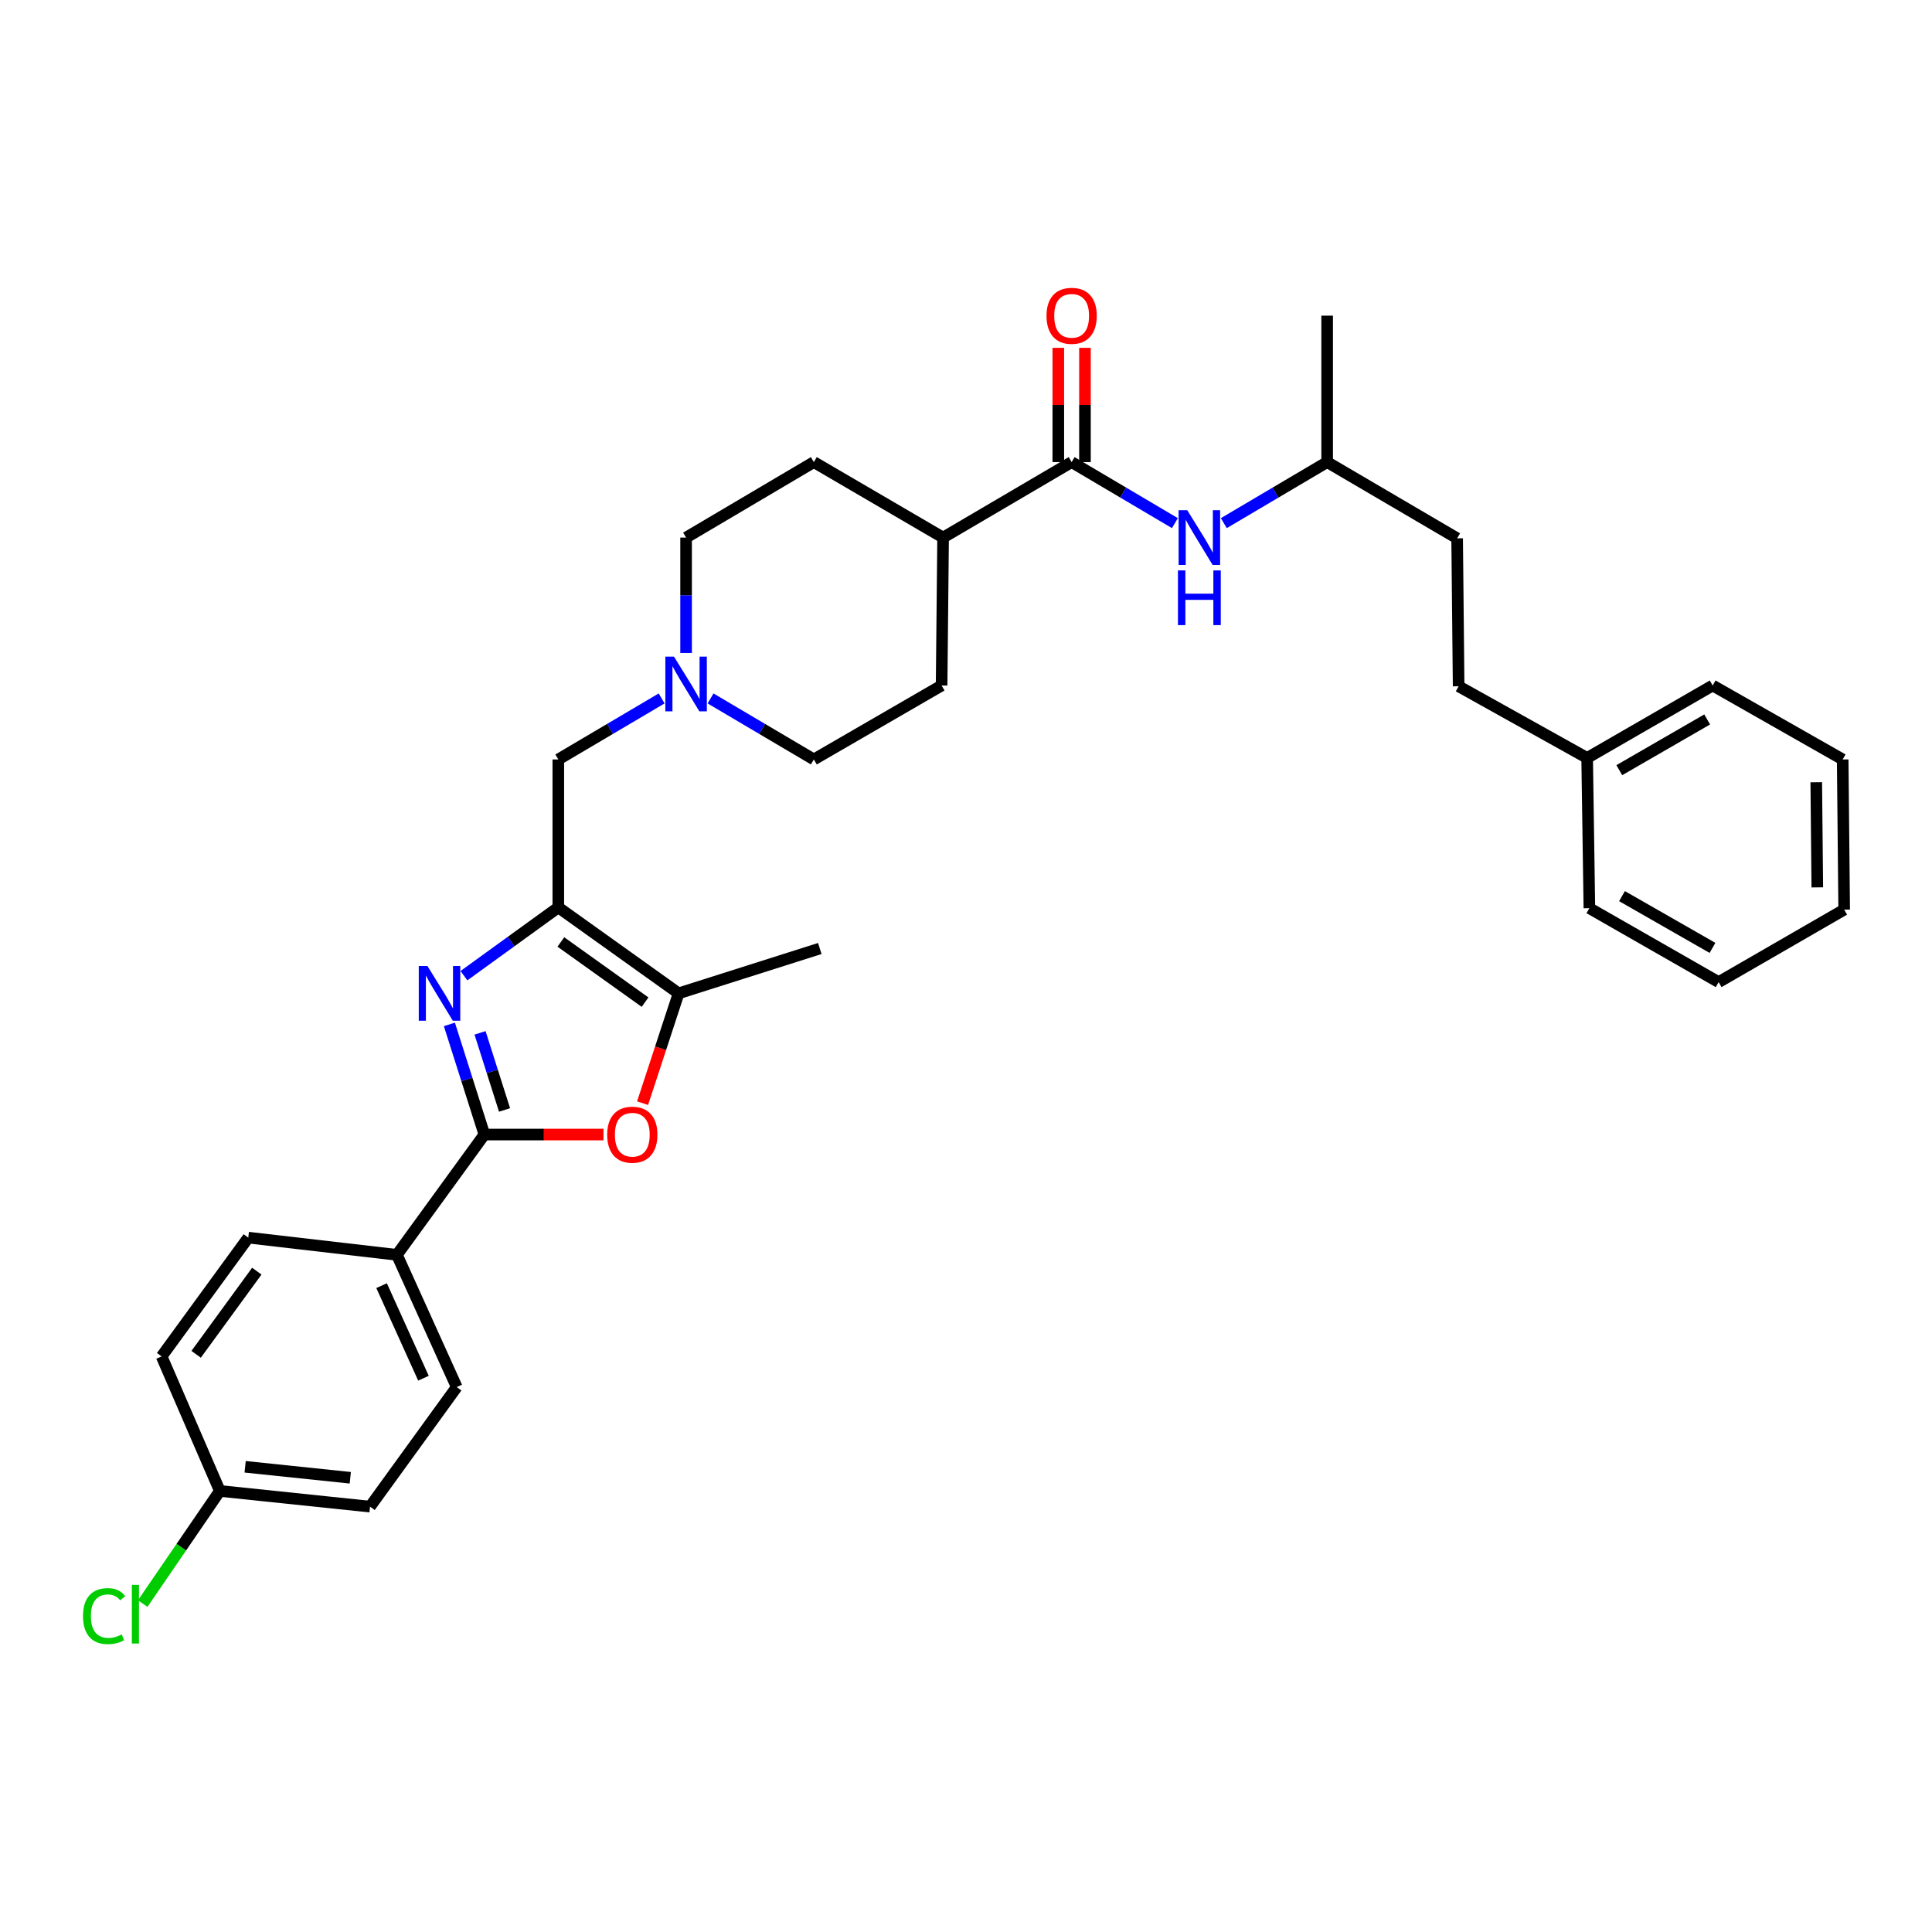 <?xml version='1.0' encoding='iso-8859-1'?>
<svg version='1.1' baseProfile='full'
              xmlns='http://www.w3.org/2000/svg'
                      xmlns:rdkit='http://www.rdkit.org/xml'
                      xmlns:xlink='http://www.w3.org/1999/xlink'
                  xml:space='preserve'
width='1000px' height='1000px' viewBox='0 0 1000 1000'>
<!-- END OF HEADER -->
<rect style='opacity:1.0;fill:#FFFFFF;stroke:none' width='1000' height='1000' x='0' y='0'> </rect>
<path class='bond-0' d='M 240.134,505.009 L 264.556,487.336' style='fill:none;fill-rule:evenodd;stroke:#0000FF;stroke-width:6px;stroke-linecap:butt;stroke-linejoin:miter;stroke-opacity:1' />
<path class='bond-0' d='M 264.556,487.336 L 288.979,469.663' style='fill:none;fill-rule:evenodd;stroke:#000000;stroke-width:6px;stroke-linecap:butt;stroke-linejoin:miter;stroke-opacity:1' />
<path class='bond-1' d='M 232.605,530.23 L 241.662,558.734' style='fill:none;fill-rule:evenodd;stroke:#0000FF;stroke-width:6px;stroke-linecap:butt;stroke-linejoin:miter;stroke-opacity:1' />
<path class='bond-1' d='M 241.662,558.734 L 250.719,587.238' style='fill:none;fill-rule:evenodd;stroke:#000000;stroke-width:6px;stroke-linecap:butt;stroke-linejoin:miter;stroke-opacity:1' />
<path class='bond-1' d='M 248.47,534.604 L 254.81,554.557' style='fill:none;fill-rule:evenodd;stroke:#0000FF;stroke-width:6px;stroke-linecap:butt;stroke-linejoin:miter;stroke-opacity:1' />
<path class='bond-1' d='M 254.81,554.557 L 261.15,574.51' style='fill:none;fill-rule:evenodd;stroke:#000000;stroke-width:6px;stroke-linecap:butt;stroke-linejoin:miter;stroke-opacity:1' />
<path class='bond-3' d='M 288.979,469.663 L 351.242,514.153' style='fill:none;fill-rule:evenodd;stroke:#000000;stroke-width:6px;stroke-linecap:butt;stroke-linejoin:miter;stroke-opacity:1' />
<path class='bond-3' d='M 290.298,487.561 L 333.882,518.704' style='fill:none;fill-rule:evenodd;stroke:#000000;stroke-width:6px;stroke-linecap:butt;stroke-linejoin:miter;stroke-opacity:1' />
<path class='bond-6' d='M 288.979,469.663 L 288.979,393.091' style='fill:none;fill-rule:evenodd;stroke:#000000;stroke-width:6px;stroke-linecap:butt;stroke-linejoin:miter;stroke-opacity:1' />
<path class='bond-2' d='M 250.719,587.238 L 281.541,587.238' style='fill:none;fill-rule:evenodd;stroke:#000000;stroke-width:6px;stroke-linecap:butt;stroke-linejoin:miter;stroke-opacity:1' />
<path class='bond-2' d='M 281.541,587.238 L 312.362,587.238' style='fill:none;fill-rule:evenodd;stroke:#FF0000;stroke-width:6px;stroke-linecap:butt;stroke-linejoin:miter;stroke-opacity:1' />
<path class='bond-8' d='M 250.719,587.238 L 205.44,649.502' style='fill:none;fill-rule:evenodd;stroke:#000000;stroke-width:6px;stroke-linecap:butt;stroke-linejoin:miter;stroke-opacity:1' />
<path class='bond-32' d='M 332.602,570.995 L 341.922,542.574' style='fill:none;fill-rule:evenodd;stroke:#FF0000;stroke-width:6px;stroke-linecap:butt;stroke-linejoin:miter;stroke-opacity:1' />
<path class='bond-32' d='M 341.922,542.574 L 351.242,514.153' style='fill:none;fill-rule:evenodd;stroke:#000000;stroke-width:6px;stroke-linecap:butt;stroke-linejoin:miter;stroke-opacity:1' />
<path class='bond-23' d='M 351.242,514.153 L 424.327,490.946' style='fill:none;fill-rule:evenodd;stroke:#000000;stroke-width:6px;stroke-linecap:butt;stroke-linejoin:miter;stroke-opacity:1' />
<path class='bond-4' d='M 554.678,239.18 L 488.146,278.252' style='fill:none;fill-rule:evenodd;stroke:#000000;stroke-width:6px;stroke-linecap:butt;stroke-linejoin:miter;stroke-opacity:1' />
<path class='bond-7' d='M 554.678,239.18 L 581.403,254.975' style='fill:none;fill-rule:evenodd;stroke:#000000;stroke-width:6px;stroke-linecap:butt;stroke-linejoin:miter;stroke-opacity:1' />
<path class='bond-7' d='M 581.403,254.975 L 608.129,270.77' style='fill:none;fill-rule:evenodd;stroke:#0000FF;stroke-width:6px;stroke-linecap:butt;stroke-linejoin:miter;stroke-opacity:1' />
<path class='bond-10' d='M 561.576,239.18 L 561.576,209.609' style='fill:none;fill-rule:evenodd;stroke:#000000;stroke-width:6px;stroke-linecap:butt;stroke-linejoin:miter;stroke-opacity:1' />
<path class='bond-10' d='M 561.576,209.609 L 561.576,180.037' style='fill:none;fill-rule:evenodd;stroke:#FF0000;stroke-width:6px;stroke-linecap:butt;stroke-linejoin:miter;stroke-opacity:1' />
<path class='bond-10' d='M 547.78,239.18 L 547.78,209.609' style='fill:none;fill-rule:evenodd;stroke:#000000;stroke-width:6px;stroke-linecap:butt;stroke-linejoin:miter;stroke-opacity:1' />
<path class='bond-10' d='M 547.78,209.609 L 547.78,180.037' style='fill:none;fill-rule:evenodd;stroke:#FF0000;stroke-width:6px;stroke-linecap:butt;stroke-linejoin:miter;stroke-opacity:1' />
<path class='bond-5' d='M 342.46,361.511 L 315.719,377.301' style='fill:none;fill-rule:evenodd;stroke:#0000FF;stroke-width:6px;stroke-linecap:butt;stroke-linejoin:miter;stroke-opacity:1' />
<path class='bond-5' d='M 315.719,377.301 L 288.979,393.091' style='fill:none;fill-rule:evenodd;stroke:#000000;stroke-width:6px;stroke-linecap:butt;stroke-linejoin:miter;stroke-opacity:1' />
<path class='bond-15' d='M 367.78,361.512 L 394.513,377.302' style='fill:none;fill-rule:evenodd;stroke:#0000FF;stroke-width:6px;stroke-linecap:butt;stroke-linejoin:miter;stroke-opacity:1' />
<path class='bond-15' d='M 394.513,377.302 L 421.246,393.091' style='fill:none;fill-rule:evenodd;stroke:#000000;stroke-width:6px;stroke-linecap:butt;stroke-linejoin:miter;stroke-opacity:1' />
<path class='bond-16' d='M 355.12,337.98 L 355.12,308.116' style='fill:none;fill-rule:evenodd;stroke:#0000FF;stroke-width:6px;stroke-linecap:butt;stroke-linejoin:miter;stroke-opacity:1' />
<path class='bond-16' d='M 355.12,308.116 L 355.12,278.252' style='fill:none;fill-rule:evenodd;stroke:#000000;stroke-width:6px;stroke-linecap:butt;stroke-linejoin:miter;stroke-opacity:1' />
<path class='bond-21' d='M 633.449,270.773 L 660.19,254.977' style='fill:none;fill-rule:evenodd;stroke:#0000FF;stroke-width:6px;stroke-linecap:butt;stroke-linejoin:miter;stroke-opacity:1' />
<path class='bond-21' d='M 660.19,254.977 L 686.93,239.18' style='fill:none;fill-rule:evenodd;stroke:#000000;stroke-width:6px;stroke-linecap:butt;stroke-linejoin:miter;stroke-opacity:1' />
<path class='bond-11' d='M 205.44,649.502 L 236.395,717.942' style='fill:none;fill-rule:evenodd;stroke:#000000;stroke-width:6px;stroke-linecap:butt;stroke-linejoin:miter;stroke-opacity:1' />
<path class='bond-11' d='M 197.513,665.453 L 219.182,713.361' style='fill:none;fill-rule:evenodd;stroke:#000000;stroke-width:6px;stroke-linecap:butt;stroke-linejoin:miter;stroke-opacity:1' />
<path class='bond-12' d='M 205.44,649.502 L 128.507,640.596' style='fill:none;fill-rule:evenodd;stroke:#000000;stroke-width:6px;stroke-linecap:butt;stroke-linejoin:miter;stroke-opacity:1' />
<path class='bond-9' d='M 488.146,278.252 L 421.246,239.18' style='fill:none;fill-rule:evenodd;stroke:#000000;stroke-width:6px;stroke-linecap:butt;stroke-linejoin:miter;stroke-opacity:1' />
<path class='bond-34' d='M 488.146,278.252 L 487.372,354.809' style='fill:none;fill-rule:evenodd;stroke:#000000;stroke-width:6px;stroke-linecap:butt;stroke-linejoin:miter;stroke-opacity:1' />
<path class='bond-19' d='M 236.395,717.942 L 191.537,779.83' style='fill:none;fill-rule:evenodd;stroke:#000000;stroke-width:6px;stroke-linecap:butt;stroke-linejoin:miter;stroke-opacity:1' />
<path class='bond-18' d='M 128.507,640.596 L 83.649,702.077' style='fill:none;fill-rule:evenodd;stroke:#000000;stroke-width:6px;stroke-linecap:butt;stroke-linejoin:miter;stroke-opacity:1' />
<path class='bond-18' d='M 132.923,657.949 L 101.522,700.986' style='fill:none;fill-rule:evenodd;stroke:#000000;stroke-width:6px;stroke-linecap:butt;stroke-linejoin:miter;stroke-opacity:1' />
<path class='bond-13' d='M 487.372,354.809 L 421.246,393.091' style='fill:none;fill-rule:evenodd;stroke:#000000;stroke-width:6px;stroke-linecap:butt;stroke-linejoin:miter;stroke-opacity:1' />
<path class='bond-14' d='M 421.246,239.18 L 355.12,278.252' style='fill:none;fill-rule:evenodd;stroke:#000000;stroke-width:6px;stroke-linecap:butt;stroke-linejoin:miter;stroke-opacity:1' />
<path class='bond-17' d='M 113.792,771.706 L 83.649,702.077' style='fill:none;fill-rule:evenodd;stroke:#000000;stroke-width:6px;stroke-linecap:butt;stroke-linejoin:miter;stroke-opacity:1' />
<path class='bond-20' d='M 113.792,771.706 L 93.829,800.853' style='fill:none;fill-rule:evenodd;stroke:#000000;stroke-width:6px;stroke-linecap:butt;stroke-linejoin:miter;stroke-opacity:1' />
<path class='bond-20' d='M 93.829,800.853 L 73.865,830' style='fill:none;fill-rule:evenodd;stroke:#00CC00;stroke-width:6px;stroke-linecap:butt;stroke-linejoin:miter;stroke-opacity:1' />
<path class='bond-33' d='M 113.792,771.706 L 191.537,779.83' style='fill:none;fill-rule:evenodd;stroke:#000000;stroke-width:6px;stroke-linecap:butt;stroke-linejoin:miter;stroke-opacity:1' />
<path class='bond-33' d='M 126.888,759.204 L 181.309,764.89' style='fill:none;fill-rule:evenodd;stroke:#000000;stroke-width:6px;stroke-linecap:butt;stroke-linejoin:miter;stroke-opacity:1' />
<path class='bond-24' d='M 686.93,239.18 L 754.213,278.635' style='fill:none;fill-rule:evenodd;stroke:#000000;stroke-width:6px;stroke-linecap:butt;stroke-linejoin:miter;stroke-opacity:1' />
<path class='bond-28' d='M 686.93,239.18 L 686.93,163.382' style='fill:none;fill-rule:evenodd;stroke:#000000;stroke-width:6px;stroke-linecap:butt;stroke-linejoin:miter;stroke-opacity:1' />
<path class='bond-22' d='M 754.987,355.215 L 754.213,278.635' style='fill:none;fill-rule:evenodd;stroke:#000000;stroke-width:6px;stroke-linecap:butt;stroke-linejoin:miter;stroke-opacity:1' />
<path class='bond-25' d='M 754.987,355.215 L 821.504,392.317' style='fill:none;fill-rule:evenodd;stroke:#000000;stroke-width:6px;stroke-linecap:butt;stroke-linejoin:miter;stroke-opacity:1' />
<path class='bond-26' d='M 821.504,392.317 L 886.48,354.809' style='fill:none;fill-rule:evenodd;stroke:#000000;stroke-width:6px;stroke-linecap:butt;stroke-linejoin:miter;stroke-opacity:1' />
<path class='bond-26' d='M 838.147,398.638 L 883.631,372.383' style='fill:none;fill-rule:evenodd;stroke:#000000;stroke-width:6px;stroke-linecap:butt;stroke-linejoin:miter;stroke-opacity:1' />
<path class='bond-27' d='M 821.504,392.317 L 822.661,470.069' style='fill:none;fill-rule:evenodd;stroke:#000000;stroke-width:6px;stroke-linecap:butt;stroke-linejoin:miter;stroke-opacity:1' />
<path class='bond-30' d='M 886.48,354.809 L 953.771,393.091' style='fill:none;fill-rule:evenodd;stroke:#000000;stroke-width:6px;stroke-linecap:butt;stroke-linejoin:miter;stroke-opacity:1' />
<path class='bond-29' d='M 822.661,470.069 L 889.561,508.344' style='fill:none;fill-rule:evenodd;stroke:#000000;stroke-width:6px;stroke-linecap:butt;stroke-linejoin:miter;stroke-opacity:1' />
<path class='bond-29' d='M 839.547,463.836 L 886.377,490.628' style='fill:none;fill-rule:evenodd;stroke:#000000;stroke-width:6px;stroke-linecap:butt;stroke-linejoin:miter;stroke-opacity:1' />
<path class='bond-31' d='M 889.561,508.344 L 954.545,470.828' style='fill:none;fill-rule:evenodd;stroke:#000000;stroke-width:6px;stroke-linecap:butt;stroke-linejoin:miter;stroke-opacity:1' />
<path class='bond-35' d='M 953.771,393.091 L 954.545,470.828' style='fill:none;fill-rule:evenodd;stroke:#000000;stroke-width:6px;stroke-linecap:butt;stroke-linejoin:miter;stroke-opacity:1' />
<path class='bond-35' d='M 940.093,404.889 L 940.635,459.305' style='fill:none;fill-rule:evenodd;stroke:#000000;stroke-width:6px;stroke-linecap:butt;stroke-linejoin:miter;stroke-opacity:1' />
<path  class='atom-0' d='M 221.237 499.993
L 230.517 514.993
Q 231.437 516.473, 232.917 519.153
Q 234.397 521.833, 234.477 521.993
L 234.477 499.993
L 238.237 499.993
L 238.237 528.313
L 234.357 528.313
L 224.397 511.913
Q 223.237 509.993, 221.997 507.793
Q 220.797 505.593, 220.437 504.913
L 220.437 528.313
L 216.757 528.313
L 216.757 499.993
L 221.237 499.993
' fill='#0000FF'/>
<path  class='atom-3' d='M 314.276 587.318
Q 314.276 580.518, 317.636 576.718
Q 320.996 572.918, 327.276 572.918
Q 333.556 572.918, 336.916 576.718
Q 340.276 580.518, 340.276 587.318
Q 340.276 594.198, 336.876 598.118
Q 333.476 601.998, 327.276 601.998
Q 321.036 601.998, 317.636 598.118
Q 314.276 594.238, 314.276 587.318
M 327.276 598.798
Q 331.596 598.798, 333.916 595.918
Q 336.276 592.998, 336.276 587.318
Q 336.276 581.758, 333.916 578.958
Q 331.596 576.118, 327.276 576.118
Q 322.956 576.118, 320.596 578.918
Q 318.276 581.718, 318.276 587.318
Q 318.276 593.038, 320.596 595.918
Q 322.956 598.798, 327.276 598.798
' fill='#FF0000'/>
<path  class='atom-6' d='M 348.86 339.875
L 358.14 354.875
Q 359.06 356.355, 360.54 359.035
Q 362.02 361.715, 362.1 361.875
L 362.1 339.875
L 365.86 339.875
L 365.86 368.195
L 361.98 368.195
L 352.02 351.795
Q 350.86 349.875, 349.62 347.675
Q 348.42 345.475, 348.06 344.795
L 348.06 368.195
L 344.38 368.195
L 344.38 339.875
L 348.86 339.875
' fill='#0000FF'/>
<path  class='atom-8' d='M 614.529 264.092
L 623.809 279.092
Q 624.729 280.572, 626.209 283.252
Q 627.689 285.932, 627.769 286.092
L 627.769 264.092
L 631.529 264.092
L 631.529 292.412
L 627.649 292.412
L 617.689 276.012
Q 616.529 274.092, 615.289 271.892
Q 614.089 269.692, 613.729 269.012
L 613.729 292.412
L 610.049 292.412
L 610.049 264.092
L 614.529 264.092
' fill='#0000FF'/>
<path  class='atom-8' d='M 609.709 295.244
L 613.549 295.244
L 613.549 307.284
L 628.029 307.284
L 628.029 295.244
L 631.869 295.244
L 631.869 323.564
L 628.029 323.564
L 628.029 310.484
L 613.549 310.484
L 613.549 323.564
L 609.709 323.564
L 609.709 295.244
' fill='#0000FF'/>
<path  class='atom-11' d='M 541.678 163.462
Q 541.678 156.662, 545.038 152.862
Q 548.398 149.062, 554.678 149.062
Q 560.958 149.062, 564.318 152.862
Q 567.678 156.662, 567.678 163.462
Q 567.678 170.342, 564.278 174.262
Q 560.878 178.142, 554.678 178.142
Q 548.438 178.142, 545.038 174.262
Q 541.678 170.382, 541.678 163.462
M 554.678 174.942
Q 558.998 174.942, 561.318 172.062
Q 563.678 169.142, 563.678 163.462
Q 563.678 157.902, 561.318 155.102
Q 558.998 152.262, 554.678 152.262
Q 550.358 152.262, 547.998 155.062
Q 545.678 157.862, 545.678 163.462
Q 545.678 169.182, 547.998 172.062
Q 550.358 174.942, 554.678 174.942
' fill='#FF0000'/>
<path  class='atom-21' d='M 42.971 836.49
Q 42.971 829.45, 46.251 825.77
Q 49.571 822.05, 55.851 822.05
Q 61.691 822.05, 64.811 826.17
L 62.171 828.33
Q 59.891 825.33, 55.851 825.33
Q 51.571 825.33, 49.291 828.21
Q 47.051 831.05, 47.051 836.49
Q 47.051 842.09, 49.371 844.97
Q 51.731 847.85, 56.291 847.85
Q 59.411 847.85, 63.051 845.97
L 64.171 848.97
Q 62.691 849.93, 60.451 850.49
Q 58.211 851.05, 55.731 851.05
Q 49.571 851.05, 46.251 847.29
Q 42.971 843.53, 42.971 836.49
' fill='#00CC00'/>
<path  class='atom-21' d='M 68.251 820.33
L 71.931 820.33
L 71.931 850.69
L 68.251 850.69
L 68.251 820.33
' fill='#00CC00'/>
</svg>
